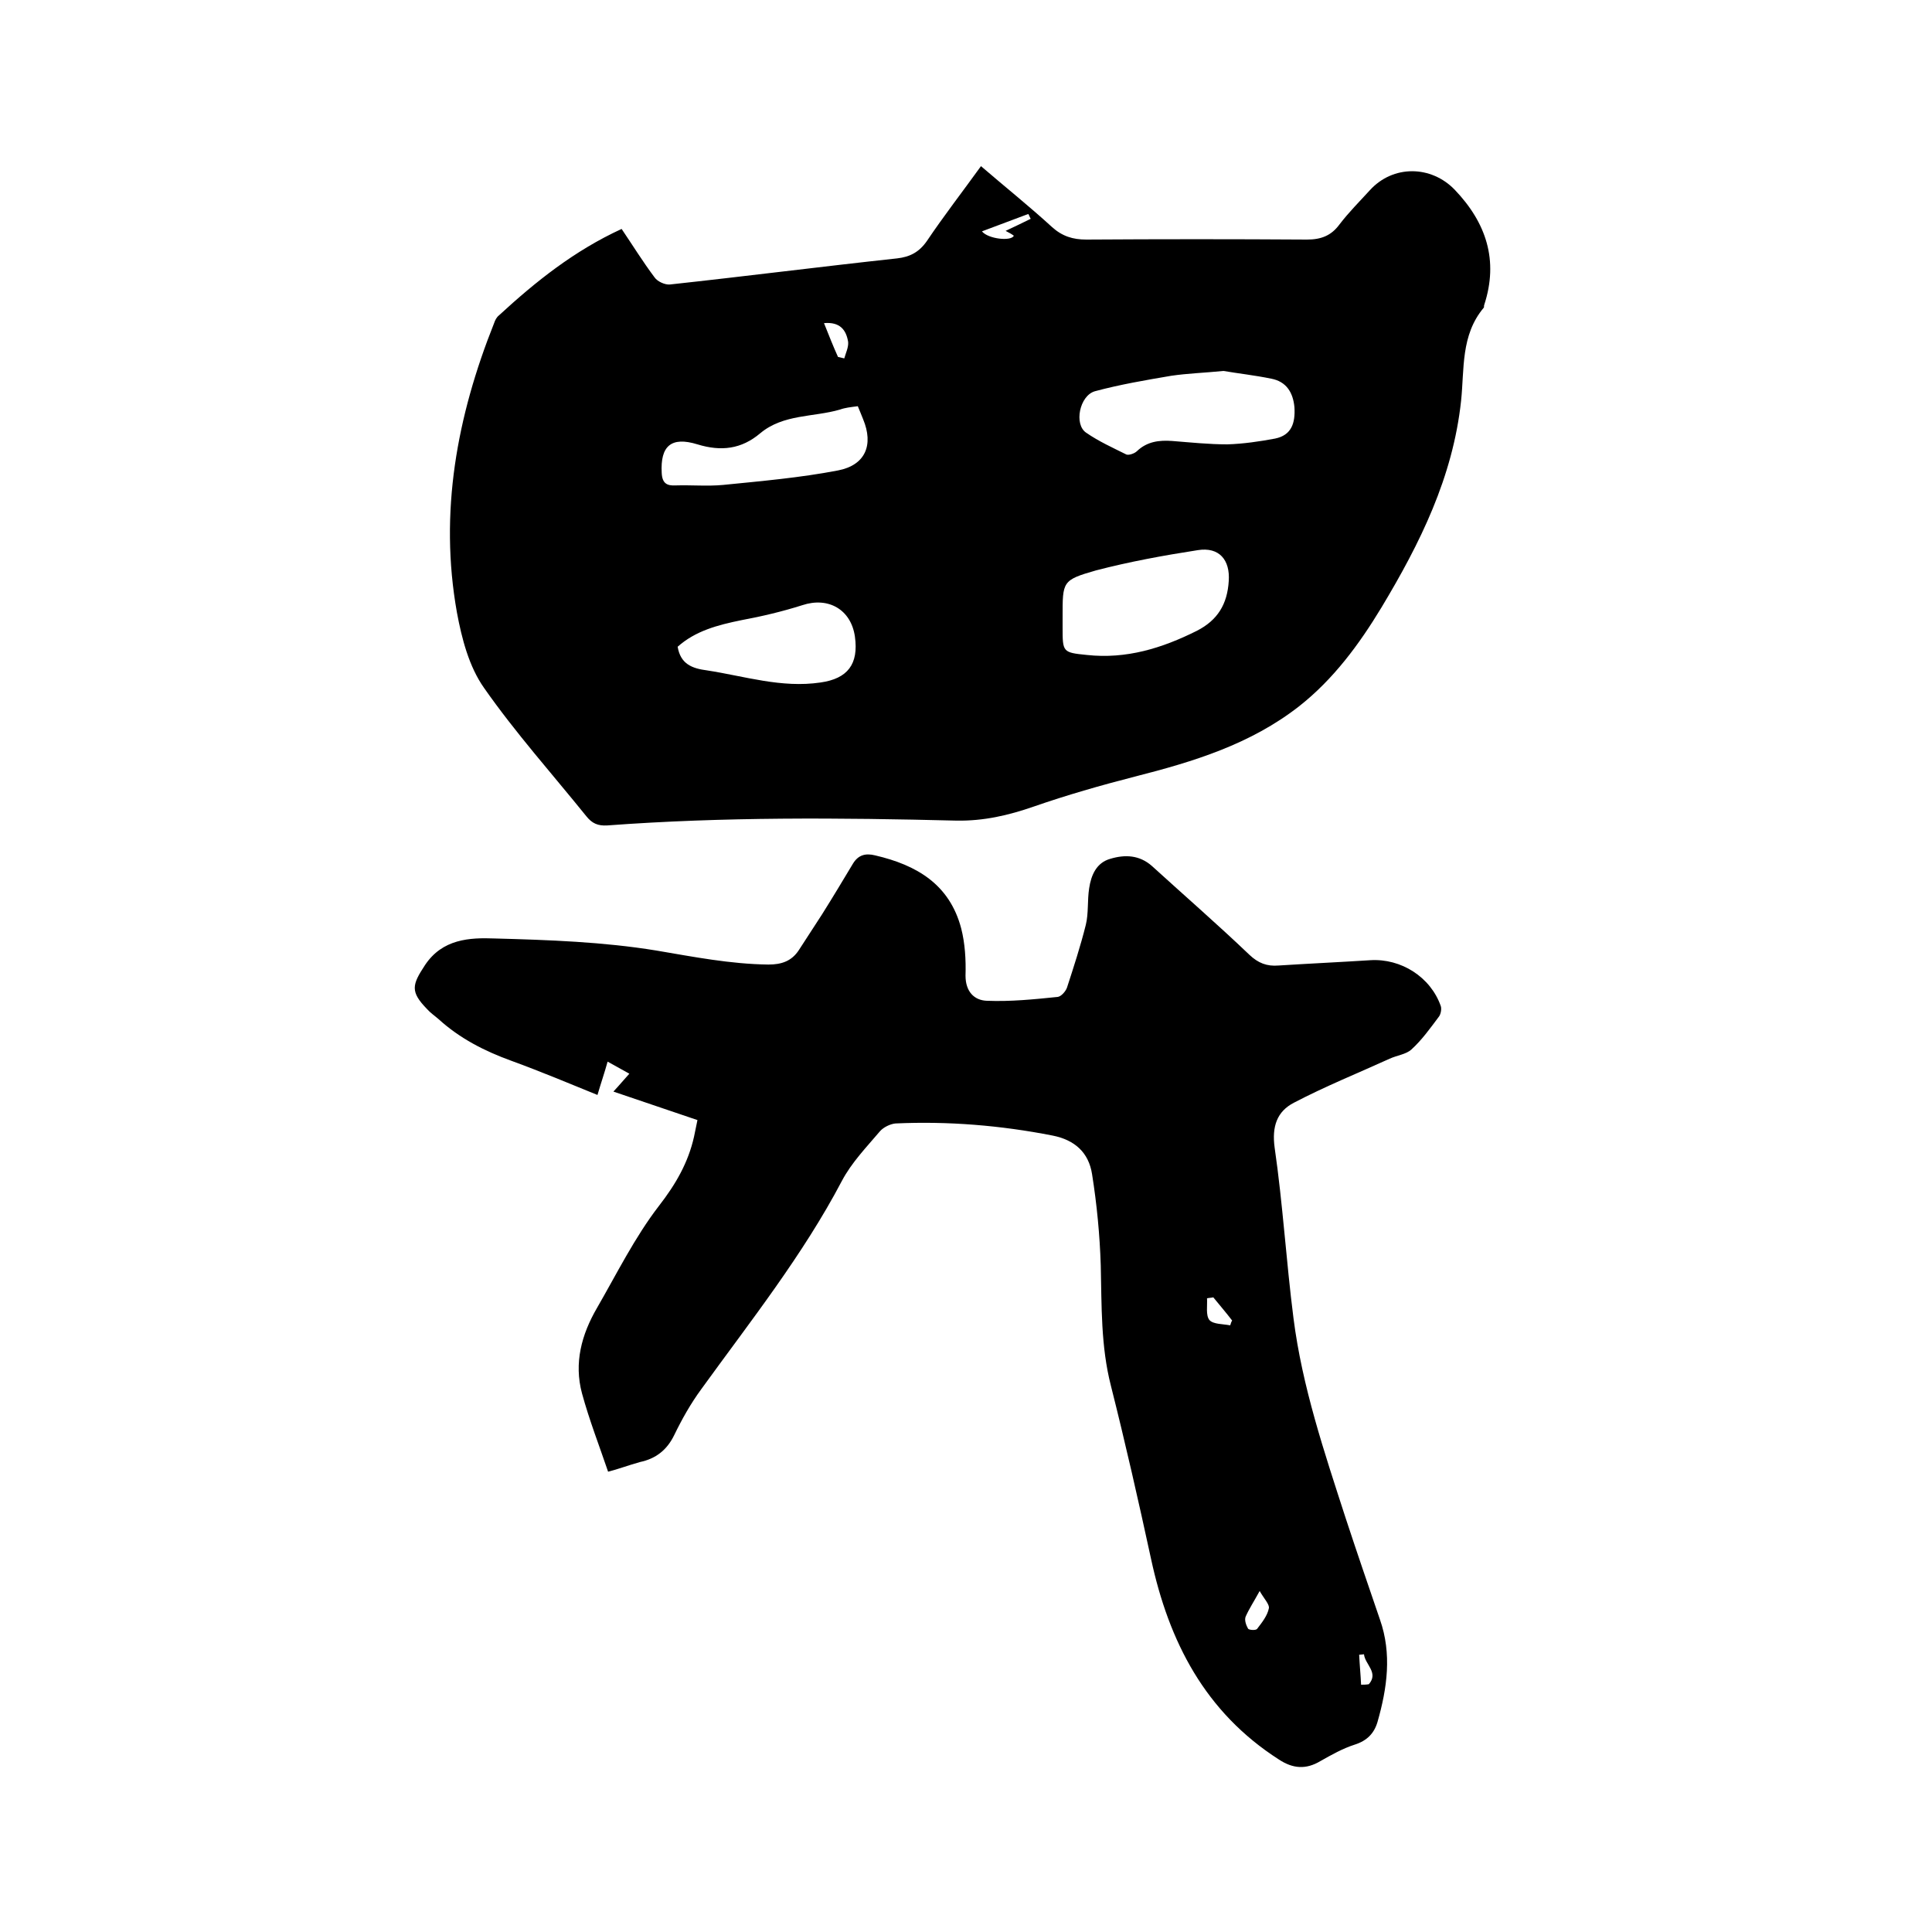 <svg enable-background="new 0 0 400 400" viewBox="0 0 400 400" xmlns="http://www.w3.org/2000/svg"><path d="m128.7 47.4c2.3 3.4 4.4 6.8 6.8 10 .6.9 2.2 1.6 3.2 1.5 15.7-1.7 31.3-3.7 47-5.4 2.7-.3 4.6-1.3 6.2-3.6 3.5-5.2 7.3-10.1 11.2-15.5 5 4.3 10 8.3 14.7 12.6 2.1 1.9 4.3 2.6 7.1 2.6 15.2-.1 30.5-.1 45.7 0 2.9 0 5-.8 6.7-3.1 1.9-2.5 4.2-4.8 6.3-7.1 4.8-5.3 12.7-5.2 17.6-.1 6.5 6.8 9.1 14.6 6.1 23.8-.1.2 0 .5-.1.6-4.8 5.7-4 12.7-4.7 19.3-1.7 15.8-8.5 29.5-16.5 42.8-4.6 7.6-9.9 14.8-17 20.4-10.1 7.9-21.9 11.5-34.1 14.6-7 1.8-14 3.8-20.9 6.2-5.2 1.8-10.3 3-16 2.9-24.1-.6-48.2-.8-72.3 1-1.9.1-3.1-.4-4.3-1.9-7.1-8.8-14.7-17.3-21.2-26.6-3.1-4.4-4.6-10.2-5.6-15.6-3.7-20.7 0-40.6 7.7-59.9.2-.6.5-1.2 1-1.6 7.6-7 15.6-13.4 25.4-17.9zm91.3 80.3v2.2c0 5.1 0 5.2 5 5.7 8.2.9 15.6-1.4 22.8-5 4.3-2.2 6.3-5.5 6.6-10.3.3-4.4-2-7.1-6.4-6.4-7.1 1.1-14.2 2.4-21.1 4.2-7 2-6.9 2.3-6.9 9.6zm33.3-50.9c-4 .4-7.4.5-10.8 1-5.3.9-10.6 1.8-15.8 3.2-3.2.9-4.4 6.9-1.8 8.6 2.6 1.8 5.5 3.1 8.3 4.5.5.2 1.7-.2 2.2-.7 2.1-2 4.6-2.3 7.3-2.1 3.8.3 7.6.7 11.4.7 3.3-.1 6.7-.6 9.9-1.2 3.4-.7 4.2-3.2 4-6.5-.3-3.1-1.7-5.3-4.8-5.9-3.4-.7-7-1.1-9.9-1.6zm-113 57.1c.6 3.6 3 4.5 6.1 4.9 7.8 1.2 15.4 3.7 23.5 2.5 5.6-.8 7.9-3.8 7.1-9.5-.8-5.6-5.5-8.3-10.9-6.5-4.1 1.3-8.3 2.3-12.6 3.1-4.9 1-9.5 2.2-13.2 5.5zm37.3-49.8c-1.5.2-2.6.3-3.7.7-5.5 1.6-11.7.9-16.5 4.9-3.9 3.3-8.1 3.8-13 2.3-5.5-1.7-7.7.4-7.4 5.9.1 2.2 1.1 2.7 2.9 2.6 3.3-.1 6.6.2 9.8-.1 8-.8 16-1.5 23.8-3 5.7-1.1 7.4-5.3 5.2-10.6-.3-.8-.7-1.7-1.1-2.7zm-4.1-10.2c.4.1.9.2 1.3.3.3-1.1.9-2.3.8-3.4-.4-2.5-1.7-4.2-5-3.9 1 2.5 1.9 4.8 2.9 7zm39.9-28.6c-.2-.3-.3-.7-.5-1-3.2 1.2-6.4 2.4-9.6 3.6 1.3 1.6 6.1 2.1 6.6.9-.4-.3-.9-.6-1.7-1 1.9-.9 3.6-1.7 5.2-2.5z"/><path d="m125.9 304.7c-1.8-5.3-3.9-10.7-5.4-16.2-1.7-6.3-.1-12.2 3.1-17.7 4.1-7.1 7.8-14.6 12.8-21.1 3.5-4.5 6.1-9 7.3-14.4.2-1 .4-2 .7-3.4-5.6-1.9-11.2-3.8-17.4-5.9 1.3-1.4 2.2-2.5 3.3-3.7-1.1-.6-2.5-1.4-4.5-2.5-.7 2.5-1.4 4.5-2.1 6.9-5.4-2.2-11.6-4.8-17.9-7.1-5.5-2-10.6-4.6-15-8.6-.8-.7-1.7-1.3-2.4-2.1-3.5-3.6-3.1-5-.4-9.1 3.6-5.4 9.2-5.7 14.4-5.5 11.2.3 22.5.7 33.5 2.5 7.7 1.3 15.3 2.8 23.2 2.9 2.7 0 4.8-.7 6.3-3 1.6-2.5 3.2-4.9 4.8-7.4 2.2-3.5 4.3-7 6.4-10.5 1.1-1.8 2.6-2.2 4.6-1.7 8.6 2 15.4 6 17.8 15.1.8 3.1 1 6.5.9 9.8 0 3.3 1.8 5.1 4.4 5.2 4.9.2 9.8-.3 14.7-.8.7-.1 1.6-1.1 1.9-1.9 1.4-4.3 2.8-8.6 3.9-13 .6-2.4.3-5.1.7-7.6.4-2.7 1.5-5.3 4.4-6.1 3-.9 6-.8 8.6 1.5 6.7 6.1 13.6 12.1 20.2 18.4 1.8 1.7 3.6 2.4 6 2.2 6.3-.4 12.7-.7 19-1.1 6.4-.4 12.5 3.5 14.6 9.5.2.6 0 1.7-.4 2.2-1.8 2.4-3.5 4.8-5.7 6.8-1.1 1-3 1.2-4.5 1.9-6.6 3-13.3 5.7-19.8 9.1-3.5 1.8-4.6 4.9-4 9.3 1.7 11.7 2.4 23.6 3.9 35.3 1.8 14.2 6.4 27.8 10.8 41.4 2.3 7 4.7 14 7.1 21 2.5 7.1 1.5 14.2-.5 21.2-.7 2.4-2.2 3.9-4.7 4.7s-4.8 2.1-7.1 3.4c-3 1.8-5.7 1.6-8.6-.3-15.3-9.8-22.8-24.4-26.5-41.6-2.6-12-5.3-23.9-8.3-35.8-2.1-8.2-1.9-16.5-2.1-24.9-.2-6.3-.8-12.6-1.8-18.9-.7-4.5-3.6-7.1-8.2-8-10.7-2.1-21.6-3-32.5-2.5-1.1.1-2.5.8-3.2 1.6-2.8 3.3-5.9 6.5-7.9 10.3-8.1 15.4-18.9 29-29.1 43.1-2.2 3-4 6.2-5.6 9.5-1.5 3.1-3.8 4.9-7.1 5.6-2.5.7-4.6 1.5-6.6 2zm134.9 24.7c-1.2 2.2-2.2 3.7-2.9 5.3-.3.7.1 1.8.5 2.5.2.3 1.7.4 1.9 0 1-1.3 2.1-2.7 2.4-4.2.2-.8-1-2-1.9-3.6zm-9.6-60.8c-.4.1-.9.1-1.3.2.1 1.5-.3 3.5.5 4.5.8.9 2.8.8 4.3 1.1.1-.3.2-.7.4-1-1.3-1.7-2.6-3.2-3.9-4.8zm30.6 80.2c.5 0 1 0 1.6-.1 2.1-2.4-.8-4.1-1-6.2-.3 0-.7.1-1 .1.1 2.1.3 4.1.4 6.2z"/></svg>